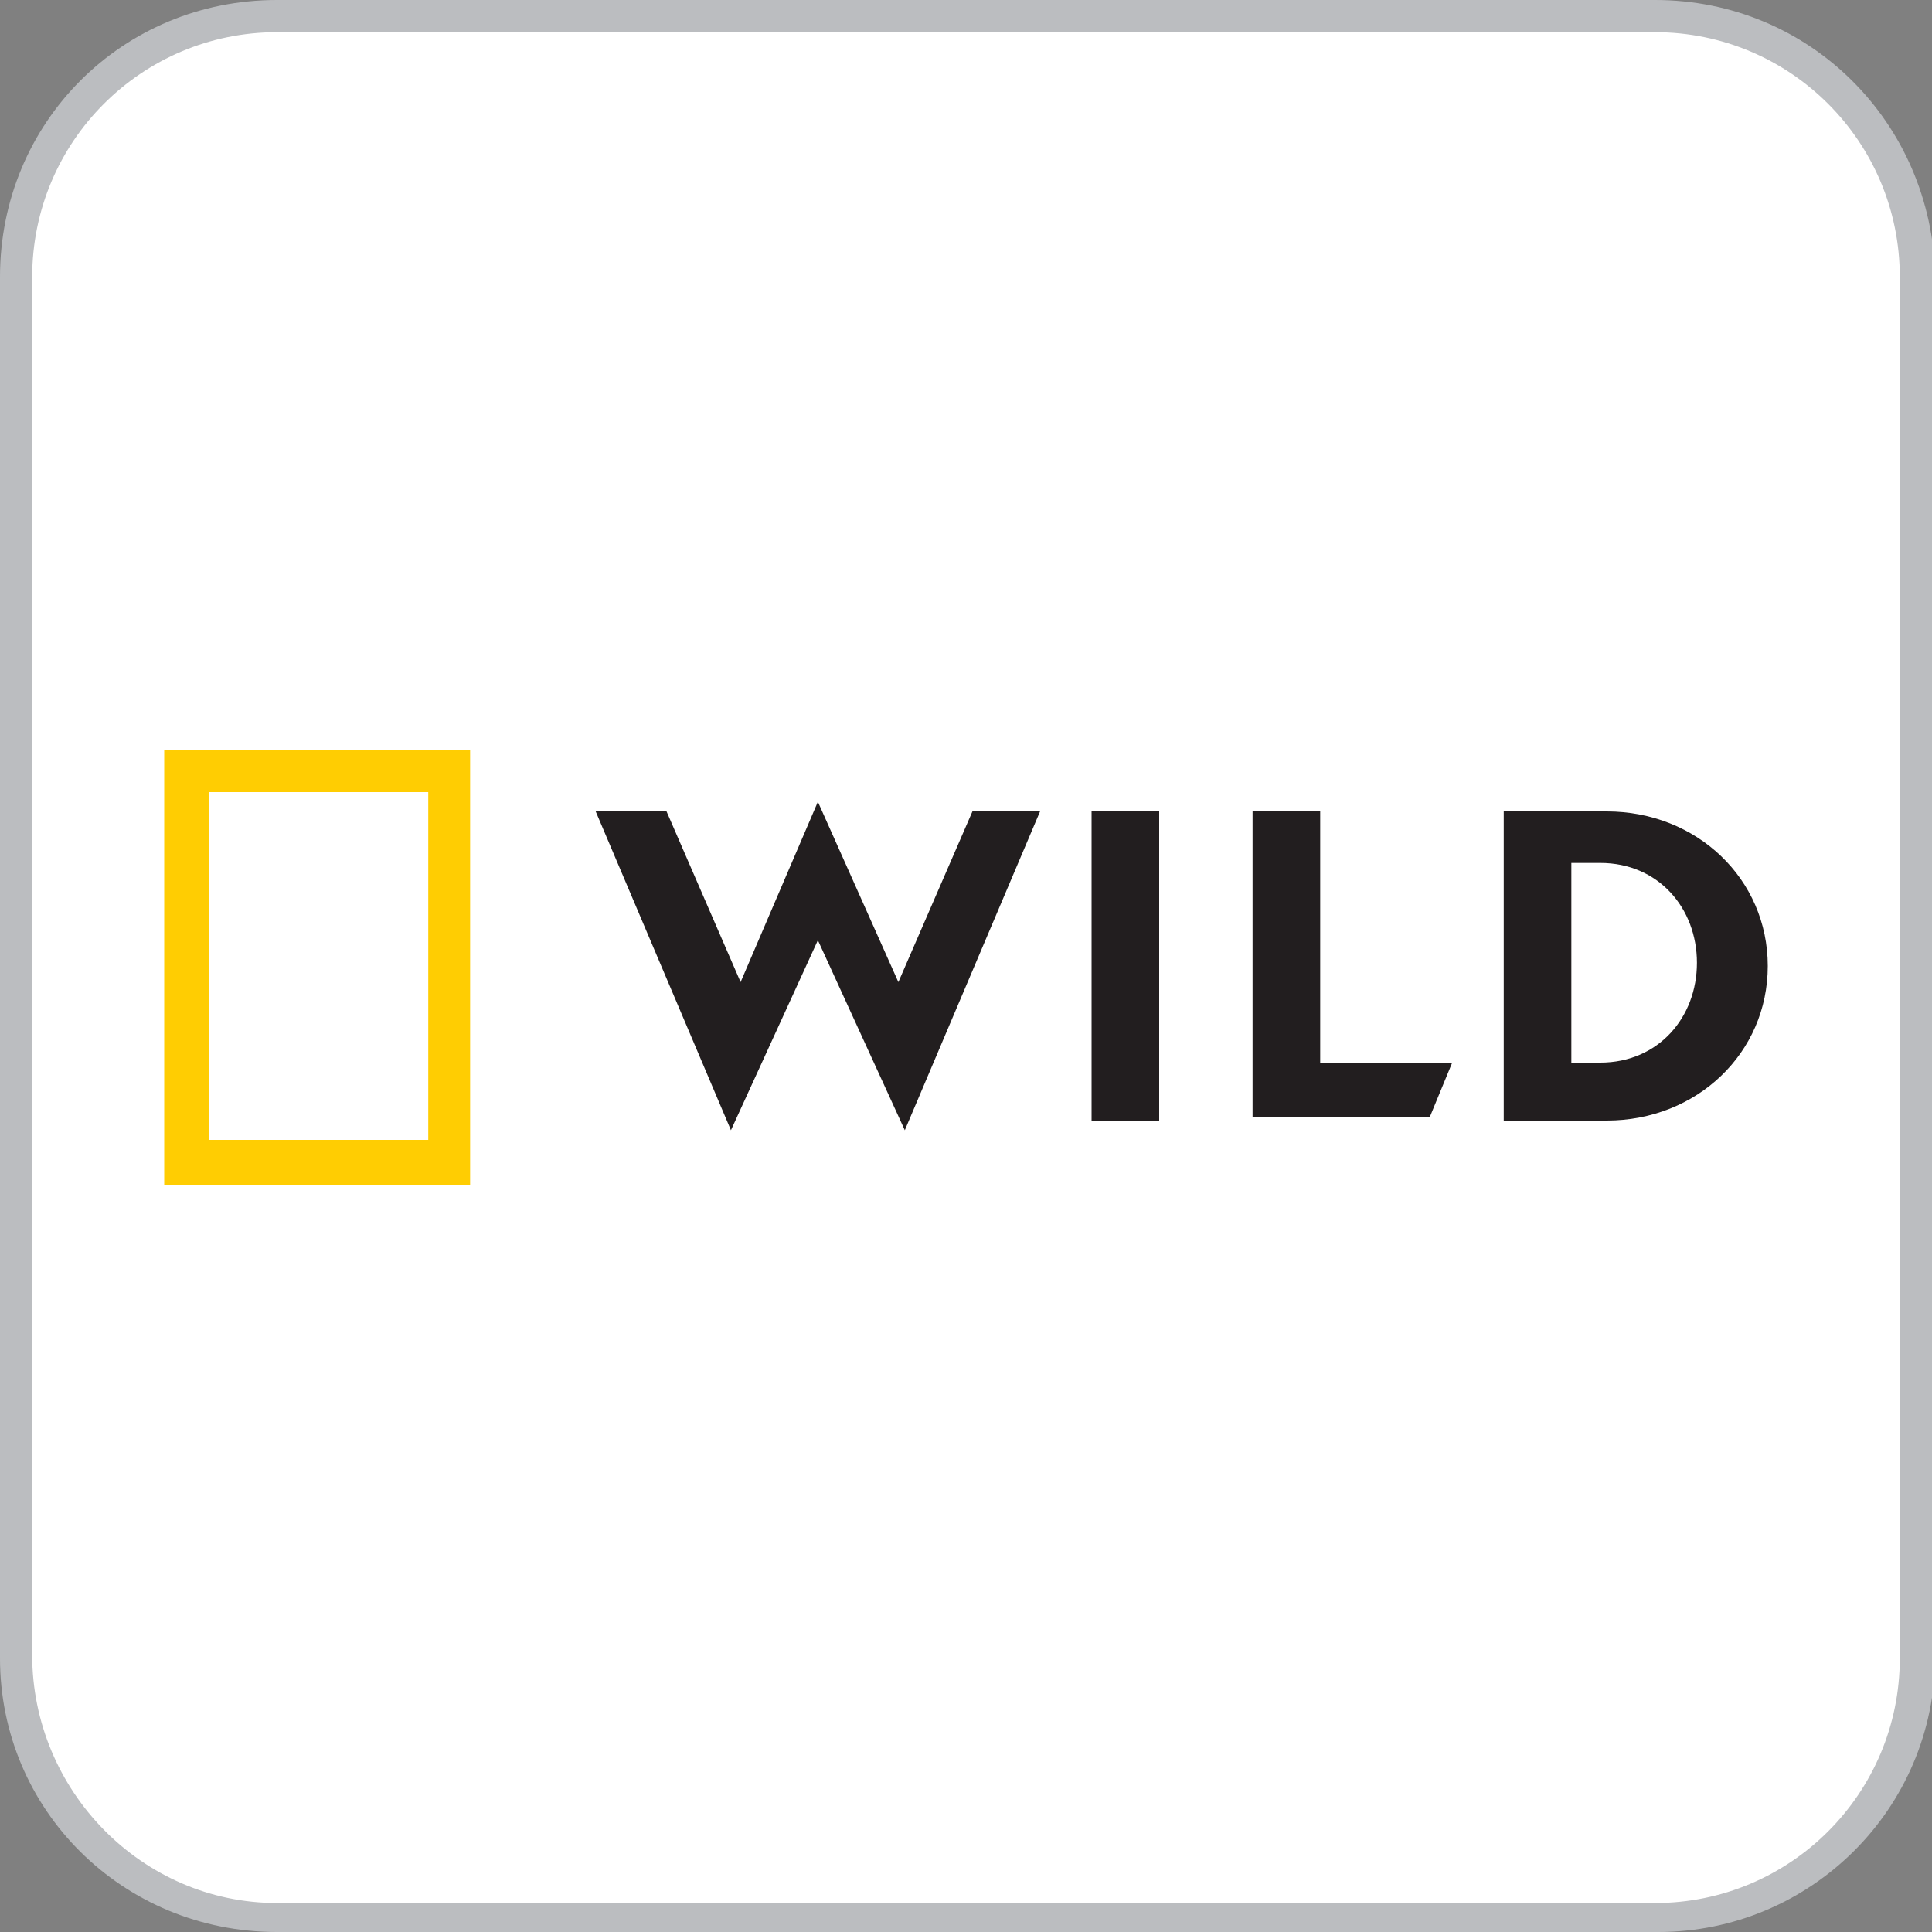 <?xml version="1.0" encoding="UTF-8"?>
<svg xmlns="http://www.w3.org/2000/svg" width="21.2mm" height="21.2mm" version="1.1" viewBox="0 0 60 60">
  <rect x="0" y="0" width="60" height="60" fill="#808080" stroke="none"/>
  <defs>
    <style>
      .cls-1 {
        fill: #fff;
      }

      .cls-2 {
        fill: #bbbdc0;
      }

      .cls-3 {
        fill: #221e1f;
      }

      .cls-4 {
        fill: #ffcd02;
      }
    </style>
  </defs>
  <!-- Generator: Adobe Illustrator 28.7.1, SVG Export Plug-In . SVG Version: 1.2.0 Build 142)  -->
  <g>
    <g id="Layer_1">
      <path class="cls-2" d="M51.4,0H8.6C3.8,0,0,3.8,0,8.6v42.9c0,4.7,3.8,8.5,8.6,8.5h42.9c4.7,0,8.6-3.8,8.6-8.6V8.6C60,3.8,56.2,0,51.4,0Z"/>
      <path class="cls-1" d="M51.4,1c4.2,0,7.6,3.4,7.6,7.6v42.9c0,4.2-3.4,7.6-7.6,7.6H8.6c-4.2,0-7.6-3.5-7.6-7.7V8.6C1,4.4,4.4,1,8.6,1h42.8"/>
      <g>
        <g>
          <polygon class="cls-3" points="22.7 35.1 18.5 25.2 20.7 25.2 23 30.5 25.4 24.9 27.9 30.5 30.2 25.2 32.3 25.2 28.1 35.1 25.4 29.2 22.7 35.1"/>
          <rect class="cls-3" x="33.9" y="25.2" width="2.1" height="9.6"/>
          <polygon class="cls-3" points="38.9 25.2 41 25.2 41 33 45.1 33 44.4 34.7 38.9 34.7 38.9 25.2"/>
          <path class="cls-3" d="M48.8,26.9v6.1h.9c1.8,0,3-1.4,3-3.1s-1.2-3.1-3-3.1h-.9ZM49.9,25.2c2.8,0,5,2.1,5,4.8s-2.2,4.8-5,4.8h-3.2v-9.6h3.2Z"/>
        </g>
        <path class="cls-4" d="M13.3,35.4h-6.8v-10.8h6.8v10.8ZM5.1,36.8h9.5v-13.5H5.1v13.5Z"/>
      </g>
    </g>
  </g>
</svg>